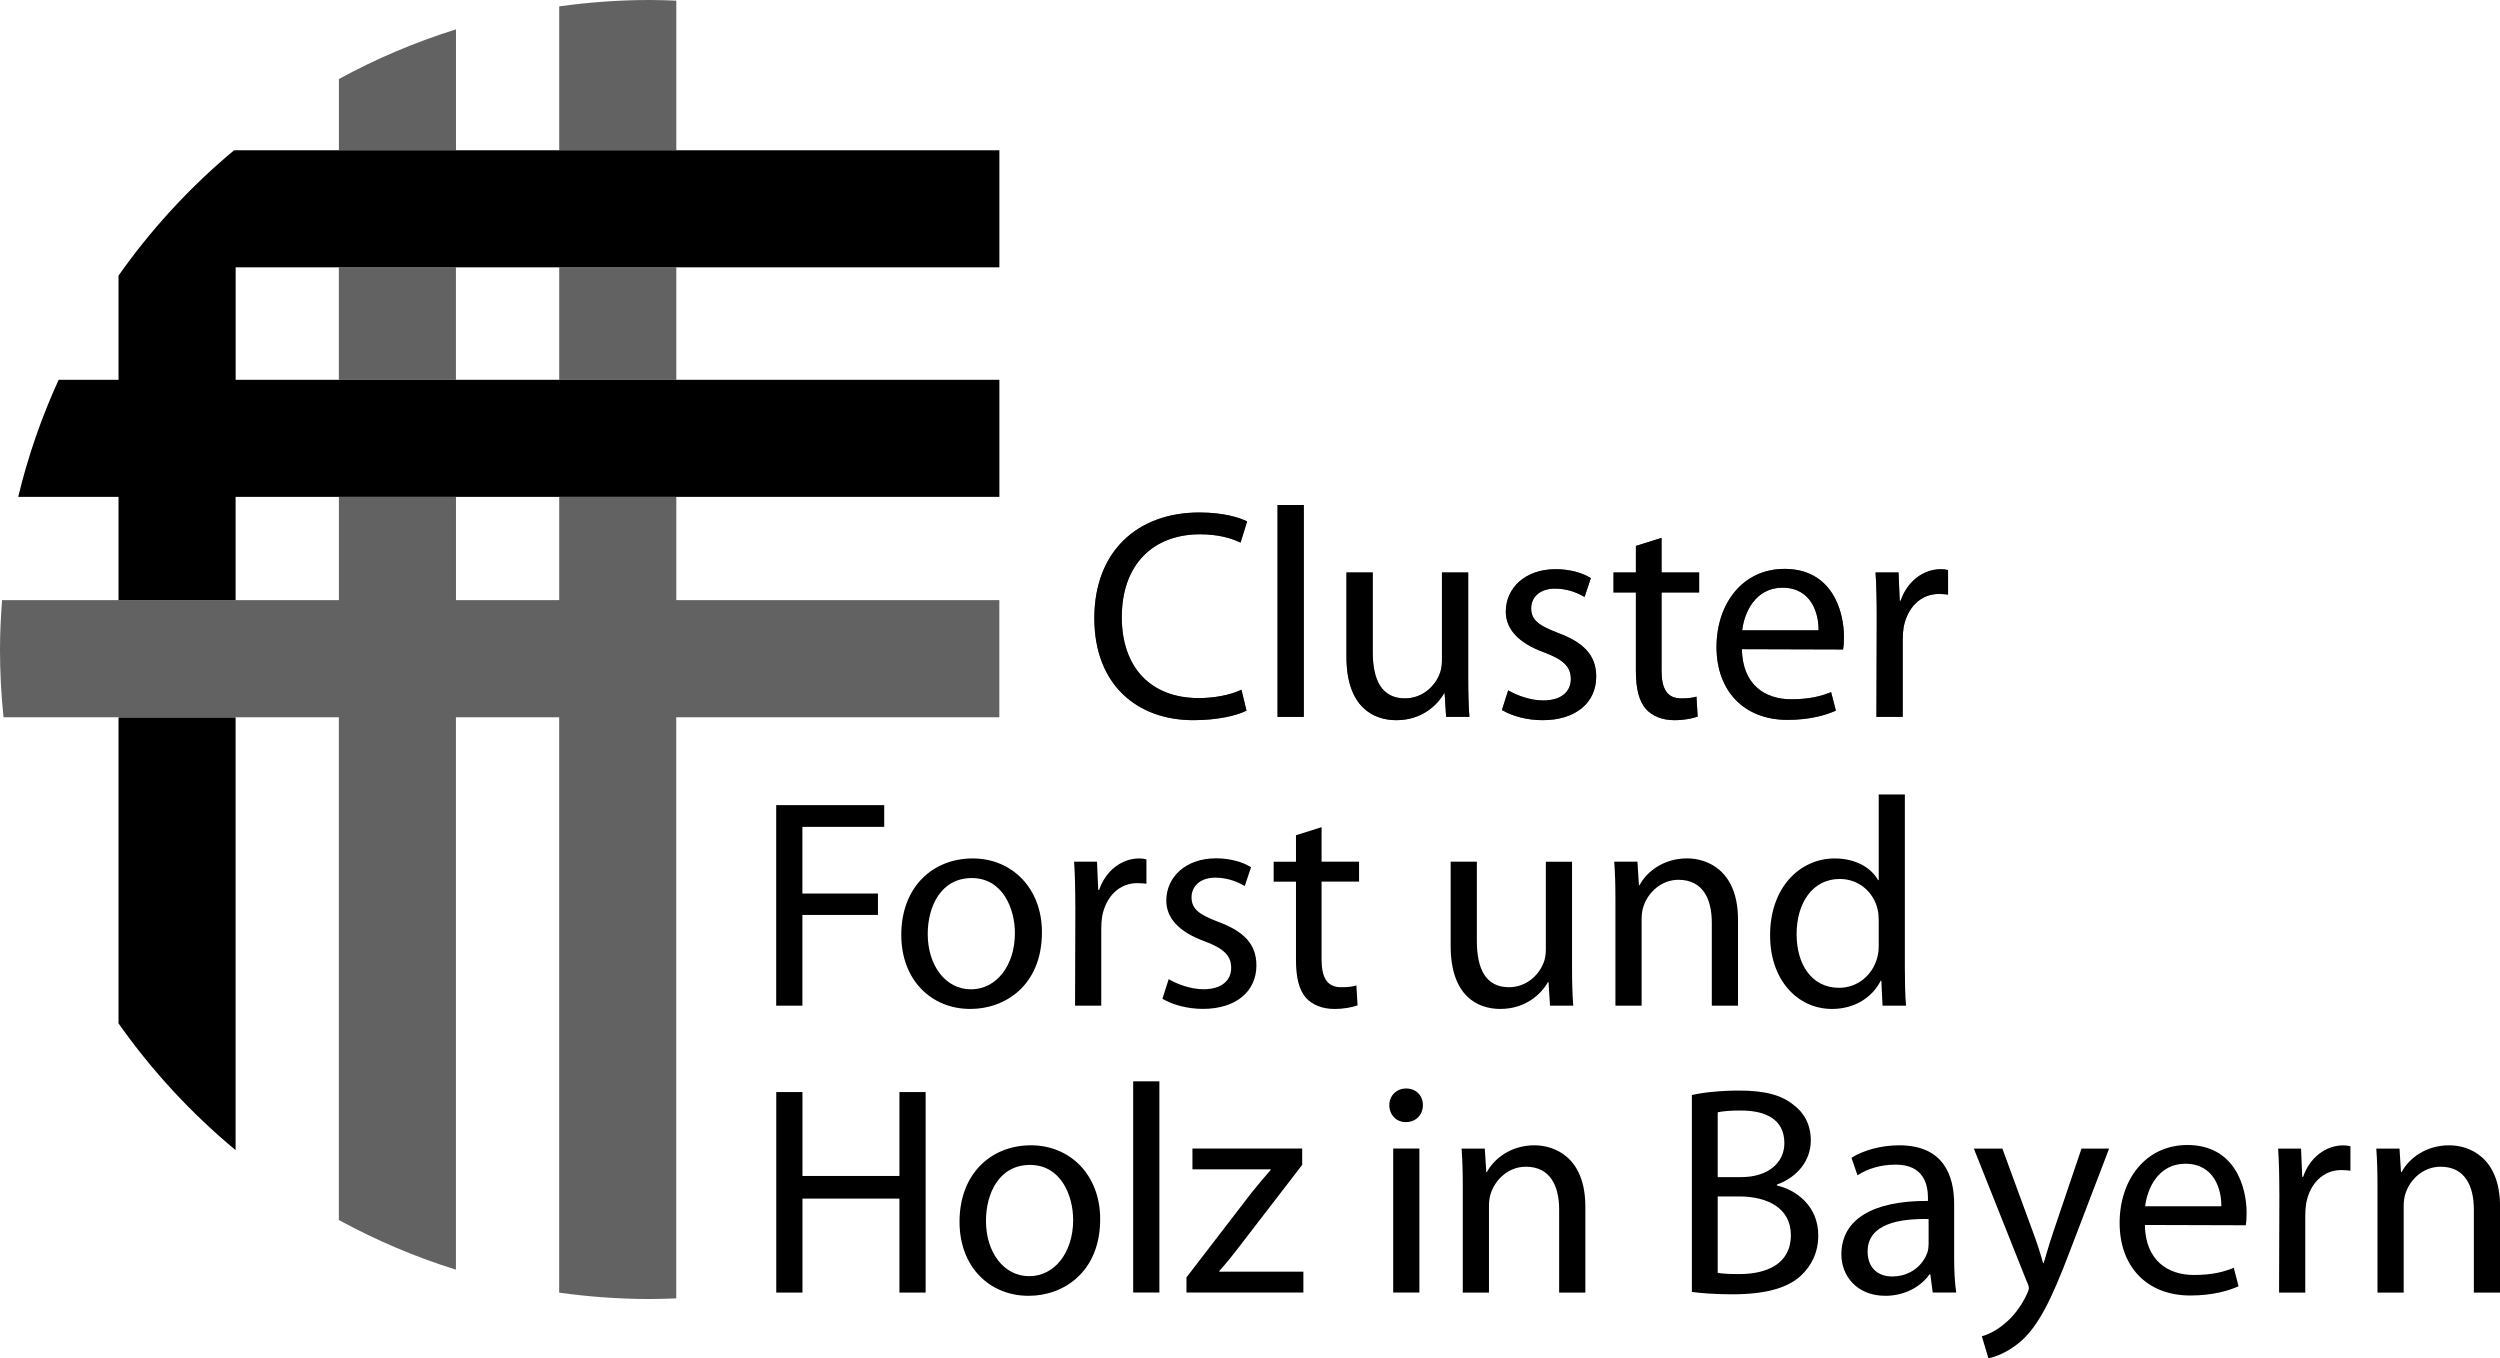<?xml version="1.0" encoding="UTF-8"?>
<svg id="Layer_2" data-name="Layer 2" xmlns="http://www.w3.org/2000/svg" viewBox="0 0 418.93 227.61">
  <defs>
    <style>
      .cls-1 {
        fill: none;
      }

      .cls-1, .cls-2, .cls-3 {
        stroke-width: 0px;
      }

      .cls-3 {
        fill: #626262;
      }
    </style>
  </defs>
  <g id="Ebene_1" data-name="Ebene 1">
    <g>
      <path class="cls-2" d="M283.5,183.5c1.89-.45,4.93-.75,7.93-.75,4.34,0,7.13.75,9.17,2.44,1.74,1.3,2.84,3.29,2.84,5.93,0,3.29-2.19,6.13-5.68,7.38v.15c3.19.75,6.93,3.39,6.93,8.37,0,2.89-1.15,5.08-2.89,6.73-2.29,2.14-6.08,3.14-11.56,3.14-2.99,0-5.28-.2-6.73-.4v-33ZM287.84,197.25h3.94c4.54,0,7.23-2.44,7.23-5.68,0-3.89-2.94-5.48-7.33-5.48-1.99,0-3.14.15-3.84.3v10.87ZM287.84,213.3c.9.15,2.09.2,3.64.2,4.49,0,8.62-1.65,8.62-6.53,0-4.54-3.94-6.48-8.67-6.48h-3.59v12.81Z"/>
      <path class="cls-2" d="M327.46,210.81c0,2.09.1,4.14.35,5.78h-3.94l-.4-3.04h-.15c-1.3,1.89-3.94,3.59-7.38,3.59-4.88,0-7.38-3.44-7.38-6.93,0-5.83,5.18-9.02,14.51-8.97v-.5c0-1.99-.55-5.63-5.48-5.58-2.29,0-4.64.65-6.33,1.79l-1-2.94c1.99-1.25,4.93-2.09,7.98-2.09,7.43,0,9.22,5.03,9.22,9.87v9.02ZM323.18,204.28c-4.79-.1-10.22.75-10.22,5.43,0,2.89,1.89,4.19,4.09,4.19,3.19,0,5.23-1.99,5.93-4.04.15-.45.2-.95.2-1.4v-4.19Z"/>
      <path class="cls-2" d="M335.54,192.47l5.23,14.26c.6,1.6,1.2,3.49,1.59,4.93h.1c.45-1.45.95-3.29,1.55-5.03l4.79-14.16h4.63l-6.58,17.2c-3.14,8.28-5.28,12.51-8.27,15.15-2.19,1.84-4.29,2.59-5.38,2.79l-1.1-3.69c1.1-.3,2.54-1,3.84-2.14,1.2-.95,2.64-2.64,3.69-4.88.2-.45.35-.75.35-1.05,0-.25-.1-.6-.35-1.1l-8.87-22.28h4.79Z"/>
      <path class="cls-2" d="M359.42,205.28c.1,5.93,3.84,8.37,8.22,8.37,3.14,0,5.08-.55,6.68-1.2l.8,3.09c-1.54.7-4.24,1.55-8.07,1.55-7.38,0-11.86-4.93-11.86-12.16s4.34-13.06,11.36-13.06c7.88,0,9.92,6.93,9.92,11.36,0,.9-.05,1.6-.15,2.09l-16.9-.05ZM372.23,202.14c.05-2.74-1.15-7.13-6.03-7.13-4.49,0-6.38,4.09-6.73,7.13h12.76Z"/>
      <path class="cls-2" d="M381.95,200c0-2.84-.05-5.28-.2-7.53h3.84l.2,4.74h.15c1.1-3.24,3.79-5.28,6.73-5.28.45,0,.8.05,1.2.15v4.09c-.5-.05-.95-.1-1.54-.1-3.09,0-5.28,2.34-5.88,5.58-.1.65-.15,1.35-.15,2.09v12.86h-4.39l.05-16.6Z"/>
      <path class="cls-2" d="M398.4,199c0-2.54-.05-4.54-.2-6.53h3.89l.25,3.94h.1c1.2-2.24,3.99-4.49,7.98-4.49,3.34,0,8.52,1.99,8.52,10.27v14.41h-4.39v-13.91c0-3.89-1.45-7.18-5.58-7.18-2.84,0-5.08,2.04-5.88,4.49-.2.55-.3,1.35-.3,2.04v14.56h-4.39v-17.6Z"/>
      <g>
        <g>
          <rect class="cls-1" x="76.41" y="83.26" width="17.3" height="17.3"/>
          <rect class="cls-1" x="39.49" y="83.26" width="17.3" height="17.3"/>
          <rect class="cls-1" x="39.49" y="44.8" width="17.3" height="18.84"/>
          <rect class="cls-1" x="76.41" y="44.8" width="17.3" height="18.84"/>
          <path class="cls-2" d="M19.86,120.19v51.3c5.58,7.92,12.18,15.07,19.62,21.24v-72.53h-19.62Z"/>
          <rect class="cls-3" x="56.78" y="44.8" width="19.62" height="18.84"/>
          <path class="cls-3" d="M76.41,25.18V4.92c-6.86,2.14-13.42,4.94-19.62,8.32v11.94h19.62Z"/>
          <path class="cls-3" d="M113.33,25.18V.11c-1.49-.06-2.98-.11-4.49-.11-5.14,0-10.19.38-15.13,1.07v24.11h19.62Z"/>
          <rect class="cls-3" x="93.71" y="44.8" width="19.62" height="18.84"/>
          <path class="cls-3" d="M113.33,100.56v-17.3h-19.62v17.3h-17.3v-17.3h-19.62v17.3H.35c-.21,2.73-.35,5.49-.35,8.28,0,3.83.2,7.62.59,11.35h56.19v84.25c6.2,3.38,12.77,6.19,19.62,8.32v-92.57h17.3v96.42c4.95.69,10,1.07,15.13,1.07,1.51,0,3-.05,4.49-.11v-97.38h54.14v-19.62h-54.14Z"/>
          <path class="cls-2" d="M167.47,44.8v-19.62H39.23c-6.91,5.75-13.08,12.35-18.38,19.62-.34.46-.66.93-.99,1.39v17.45h-10.03c-2.86,6.25-5.14,12.81-6.78,19.62h16.81v17.3h19.62v-17.3h127.99v-19.62H39.49v-18.84h127.99Z"/>
        </g>
        <g>
          <path class="cls-2" d="M130.08,134.92h18.09v3.64h-13.71v11.17h12.66v3.59h-12.66v15.2h-4.39v-33.6Z"/>
          <path class="cls-2" d="M162.59,169.07c-6.48,0-11.56-4.79-11.56-12.41,0-8.08,5.33-12.81,11.96-12.81s11.61,5.03,11.61,12.36c0,8.97-6.23,12.86-11.96,12.86h-.05ZM162.74,165.78c4.19,0,7.33-3.94,7.33-9.42,0-4.09-2.04-9.22-7.23-9.22s-7.38,4.79-7.38,9.37c0,5.28,2.99,9.27,7.23,9.27h.05Z"/>
          <path class="cls-2" d="M180.19,151.92c0-2.84-.05-5.28-.2-7.53h3.84l.2,4.74h.15c1.1-3.24,3.79-5.28,6.73-5.28.45,0,.8.05,1.2.15v4.09c-.5-.05-.95-.1-1.54-.1-3.09,0-5.28,2.34-5.88,5.58-.1.65-.15,1.35-.15,2.09v12.86h-4.39l.05-16.6Z"/>
          <path class="cls-2" d="M195.84,164.08c1.35.8,3.64,1.69,5.83,1.69,3.14,0,4.64-1.54,4.64-3.59s-1.25-3.24-4.44-4.44c-4.39-1.6-6.43-3.94-6.43-6.83,0-3.89,3.19-7.08,8.32-7.08,2.44,0,4.59.65,5.88,1.5l-1.05,3.14c-.95-.55-2.69-1.4-4.93-1.4-2.59,0-3.99,1.5-3.99,3.29,0,2.04,1.4,2.94,4.54,4.14,4.14,1.55,6.33,3.64,6.33,7.28,0,4.29-3.34,7.28-8.97,7.28-2.64,0-5.08-.7-6.78-1.69l1.05-3.29Z"/>
          <path class="cls-2" d="M221.46,138.61v5.78h6.28v3.34h-6.28v13.01c0,2.99.85,4.69,3.29,4.69,1.2,0,1.89-.1,2.54-.3l.2,3.34c-.85.3-2.19.6-3.89.6-2.04,0-3.69-.7-4.74-1.84-1.2-1.35-1.69-3.49-1.69-6.33v-13.16h-3.74v-3.34h3.74v-4.44l4.29-1.35Z"/>
          <path class="cls-2" d="M263.43,161.94c0,2.49.05,4.69.2,6.58h-3.89l-.25-3.94h-.1c-1.1,1.94-3.69,4.49-7.98,4.49-3.79,0-8.32-2.14-8.32-10.57v-14.11h4.39v13.31c0,4.59,1.45,7.73,5.38,7.73,2.94,0,4.98-2.04,5.78-4.04.25-.6.4-1.4.4-2.24v-14.75h4.39v17.55Z"/>
          <path class="cls-2" d="M270.7,150.92c0-2.54-.05-4.54-.2-6.53h3.89l.25,3.94h.1c1.2-2.24,3.99-4.49,7.98-4.49,3.34,0,8.52,1.99,8.52,10.27v14.41h-4.39v-13.91c0-3.89-1.45-7.18-5.58-7.18-2.84,0-5.08,2.04-5.88,4.49-.2.55-.3,1.35-.3,2.04v14.56h-4.39v-17.6Z"/>
          <path class="cls-2" d="M319.2,133.13v29.16c0,2.14.05,4.59.2,6.23h-3.94l-.2-4.19h-.1c-1.35,2.69-4.24,4.74-8.17,4.74-5.83,0-10.37-4.93-10.37-12.26-.05-8.07,4.98-12.96,10.82-12.96,3.74,0,6.23,1.74,7.28,3.64h.1v-14.36h4.39ZM314.82,154.21c0-.6-.05-1.3-.2-1.89-.65-2.74-3.04-5.03-6.33-5.03-4.54,0-7.23,3.99-7.23,9.27,0,4.93,2.44,8.97,7.13,8.97,2.94,0,5.63-1.99,6.43-5.23.15-.6.2-1.2.2-1.89v-4.19Z"/>
        </g>
        <path class="cls-2" d="M134.47,183v14.06h16.25v-14.06h4.39v33.6h-4.39v-15.75h-16.25v15.75h-4.39v-33.6h4.39Z"/>
        <path class="cls-2" d="M172.35,217.14c-6.48,0-11.56-4.79-11.56-12.41,0-8.08,5.33-12.81,11.96-12.81s11.61,5.03,11.61,12.36c0,8.97-6.23,12.86-11.96,12.86h-.05ZM172.5,213.85c4.19,0,7.33-3.94,7.33-9.42,0-4.09-2.04-9.22-7.23-9.22s-7.38,4.79-7.38,9.37c0,5.28,2.99,9.27,7.23,9.27h.05Z"/>
        <path class="cls-2" d="M189.89,181.2h4.39v35.39h-4.39v-35.39Z"/>
        <path class="cls-2" d="M198.82,214.05l10.92-14.21c1.1-1.35,2.04-2.49,3.19-3.79v-.1h-13.11v-3.49h18.39v2.74l-10.82,14.06c-1,1.3-1.99,2.54-3.09,3.74v.1h14.11v3.49h-19.59v-2.54Z"/>
        <path class="cls-2" d="M235.55,188.03c-1.65,0-2.74-1.3-2.74-2.84s1.15-2.79,2.84-2.79,2.79,1.25,2.79,2.79-1.1,2.84-2.84,2.84h-.05ZM233.46,216.59v-24.13h4.39v24.13h-4.39Z"/>
        <path class="cls-2" d="M245.12,199c0-2.54-.05-4.54-.2-6.53h3.89l.25,3.94h.1c1.2-2.24,3.99-4.49,7.98-4.49,3.34,0,8.52,1.99,8.52,10.27v14.41h-4.39v-13.91c0-3.89-1.45-7.18-5.58-7.18-2.84,0-5.08,2.04-5.88,4.49-.2.55-.3,1.35-.3,2.04v14.56h-4.39v-17.6Z"/>
        <g>
          <g>
            <path class="cls-3" d="M208.88,119.08c-1.55.8-4.8,1.6-8.9,1.6-9.5,0-16.6-6-16.6-17.1s7.15-17.7,17.6-17.7c4.15,0,6.85.9,8,1.5l-1.1,3.55c-1.6-.8-3.95-1.4-6.75-1.4-7.9,0-13.15,5.05-13.15,13.9,0,8.3,4.75,13.55,12.9,13.55,2.7,0,5.4-.55,7.15-1.4l.85,3.5Z"/>
            <path class="cls-3" d="M214.08,84.63h4.4v35.5h-4.4v-35.5Z"/>
            <path class="cls-3" d="M246.03,113.53c0,2.5.05,4.7.2,6.6h-3.9l-.25-3.95h-.1c-1.1,1.95-3.7,4.5-8,4.5-3.8,0-8.35-2.15-8.35-10.6v-14.15h4.4v13.35c0,4.6,1.45,7.75,5.4,7.75,2.95,0,5-2.05,5.8-4.05.25-.6.4-1.4.4-2.25v-14.8h4.4v17.6Z"/>
            <path class="cls-3" d="M252.73,115.68c1.35.8,3.65,1.7,5.85,1.7,3.15,0,4.65-1.55,4.65-3.6s-1.25-3.25-4.45-4.45c-4.4-1.6-6.45-3.95-6.45-6.85,0-3.9,3.2-7.1,8.35-7.1,2.45,0,4.6.65,5.9,1.5l-1.05,3.15c-.95-.55-2.7-1.4-4.95-1.4-2.6,0-4,1.5-4,3.3,0,2.05,1.4,2.95,4.55,4.15,4.15,1.55,6.35,3.65,6.35,7.3,0,4.3-3.35,7.3-9,7.3-2.65,0-5.1-.7-6.8-1.7l1.05-3.3Z"/>
            <path class="cls-3" d="M278.43,90.13v5.8h6.3v3.35h-6.3v13.05c0,3,.85,4.7,3.3,4.7,1.2,0,1.9-.1,2.55-.3l.2,3.35c-.85.3-2.2.6-3.9.6-2.05,0-3.7-.7-4.75-1.85-1.2-1.35-1.7-3.5-1.7-6.35v-13.2h-3.75v-3.35h3.75v-4.45l4.3-1.35Z"/>
            <path class="cls-3" d="M291.89,108.78c.1,5.95,3.85,8.4,8.25,8.4,3.15,0,5.1-.55,6.7-1.2l.8,3.1c-1.55.7-4.25,1.55-8.1,1.55-7.4,0-11.9-4.95-11.9-12.2s4.35-13.1,11.4-13.1c7.9,0,9.95,6.95,9.95,11.4,0,.9-.05,1.6-.15,2.1l-16.95-.05ZM304.74,105.63c.05-2.75-1.15-7.15-6.05-7.15-4.5,0-6.4,4.1-6.75,7.15h12.8Z"/>
            <path class="cls-3" d="M314.49,103.48c0-2.85-.05-5.3-.2-7.55h3.85l.2,4.75h.15c1.1-3.25,3.8-5.3,6.75-5.3.45,0,.8.05,1.2.15v4.1c-.5-.05-.95-.1-1.55-.1-3.1,0-5.3,2.35-5.9,5.6-.1.65-.15,1.35-.15,2.1v12.9h-4.4l.05-16.65Z"/>
          </g>
          <g>
            <path class="cls-2" d="M208.88,119.08c-1.55.8-4.8,1.6-8.9,1.6-9.5,0-16.6-6-16.6-17.1s7.15-17.7,17.6-17.7c4.15,0,6.85.9,8,1.5l-1.1,3.55c-1.6-.8-3.95-1.4-6.75-1.4-7.9,0-13.15,5.05-13.15,13.9,0,8.3,4.75,13.55,12.9,13.55,2.7,0,5.4-.55,7.15-1.4l.85,3.5Z"/>
            <path class="cls-2" d="M214.08,84.63h4.4v35.5h-4.4v-35.5Z"/>
            <path class="cls-2" d="M246.03,113.53c0,2.5.05,4.7.2,6.6h-3.9l-.25-3.95h-.1c-1.1,1.95-3.7,4.5-8,4.5-3.8,0-8.35-2.15-8.35-10.6v-14.15h4.4v13.35c0,4.6,1.45,7.75,5.4,7.75,2.95,0,5-2.05,5.8-4.05.25-.6.4-1.4.4-2.25v-14.8h4.4v17.6Z"/>
            <path class="cls-2" d="M252.73,115.68c1.35.8,3.65,1.7,5.85,1.7,3.15,0,4.65-1.55,4.65-3.6s-1.25-3.25-4.45-4.45c-4.4-1.6-6.45-3.95-6.45-6.85,0-3.9,3.2-7.1,8.35-7.1,2.45,0,4.6.65,5.9,1.5l-1.05,3.15c-.95-.55-2.7-1.4-4.95-1.4-2.6,0-4,1.5-4,3.3,0,2.05,1.4,2.95,4.55,4.15,4.15,1.55,6.35,3.65,6.35,7.3,0,4.3-3.35,7.3-9,7.3-2.65,0-5.1-.7-6.8-1.7l1.05-3.3Z"/>
            <path class="cls-2" d="M278.43,90.13v5.8h6.3v3.35h-6.3v13.05c0,3,.85,4.7,3.3,4.7,1.2,0,1.9-.1,2.55-.3l.2,3.35c-.85.3-2.2.6-3.9.6-2.05,0-3.7-.7-4.75-1.85-1.2-1.35-1.7-3.5-1.7-6.35v-13.2h-3.75v-3.35h3.75v-4.45l4.3-1.35Z"/>
            <path class="cls-2" d="M291.89,108.78c.1,5.95,3.85,8.4,8.25,8.4,3.15,0,5.1-.55,6.7-1.2l.8,3.1c-1.55.7-4.25,1.55-8.1,1.55-7.4,0-11.9-4.95-11.9-12.2s4.35-13.1,11.4-13.1c7.9,0,9.95,6.95,9.95,11.4,0,.9-.05,1.6-.15,2.1l-16.95-.05ZM304.74,105.63c.05-2.75-1.15-7.15-6.05-7.15-4.5,0-6.4,4.1-6.75,7.15h12.8Z"/>
            <path class="cls-2" d="M314.49,103.48c0-2.85-.05-5.3-.2-7.55h3.85l.2,4.75h.15c1.1-3.25,3.8-5.3,6.75-5.3.45,0,.8.05,1.2.15v4.1c-.5-.05-.95-.1-1.55-.1-3.1,0-5.3,2.35-5.9,5.6-.1.65-.15,1.35-.15,2.1v12.9h-4.4l.05-16.65Z"/>
          </g>
        </g>
      </g>
    </g>
  </g>
</svg>